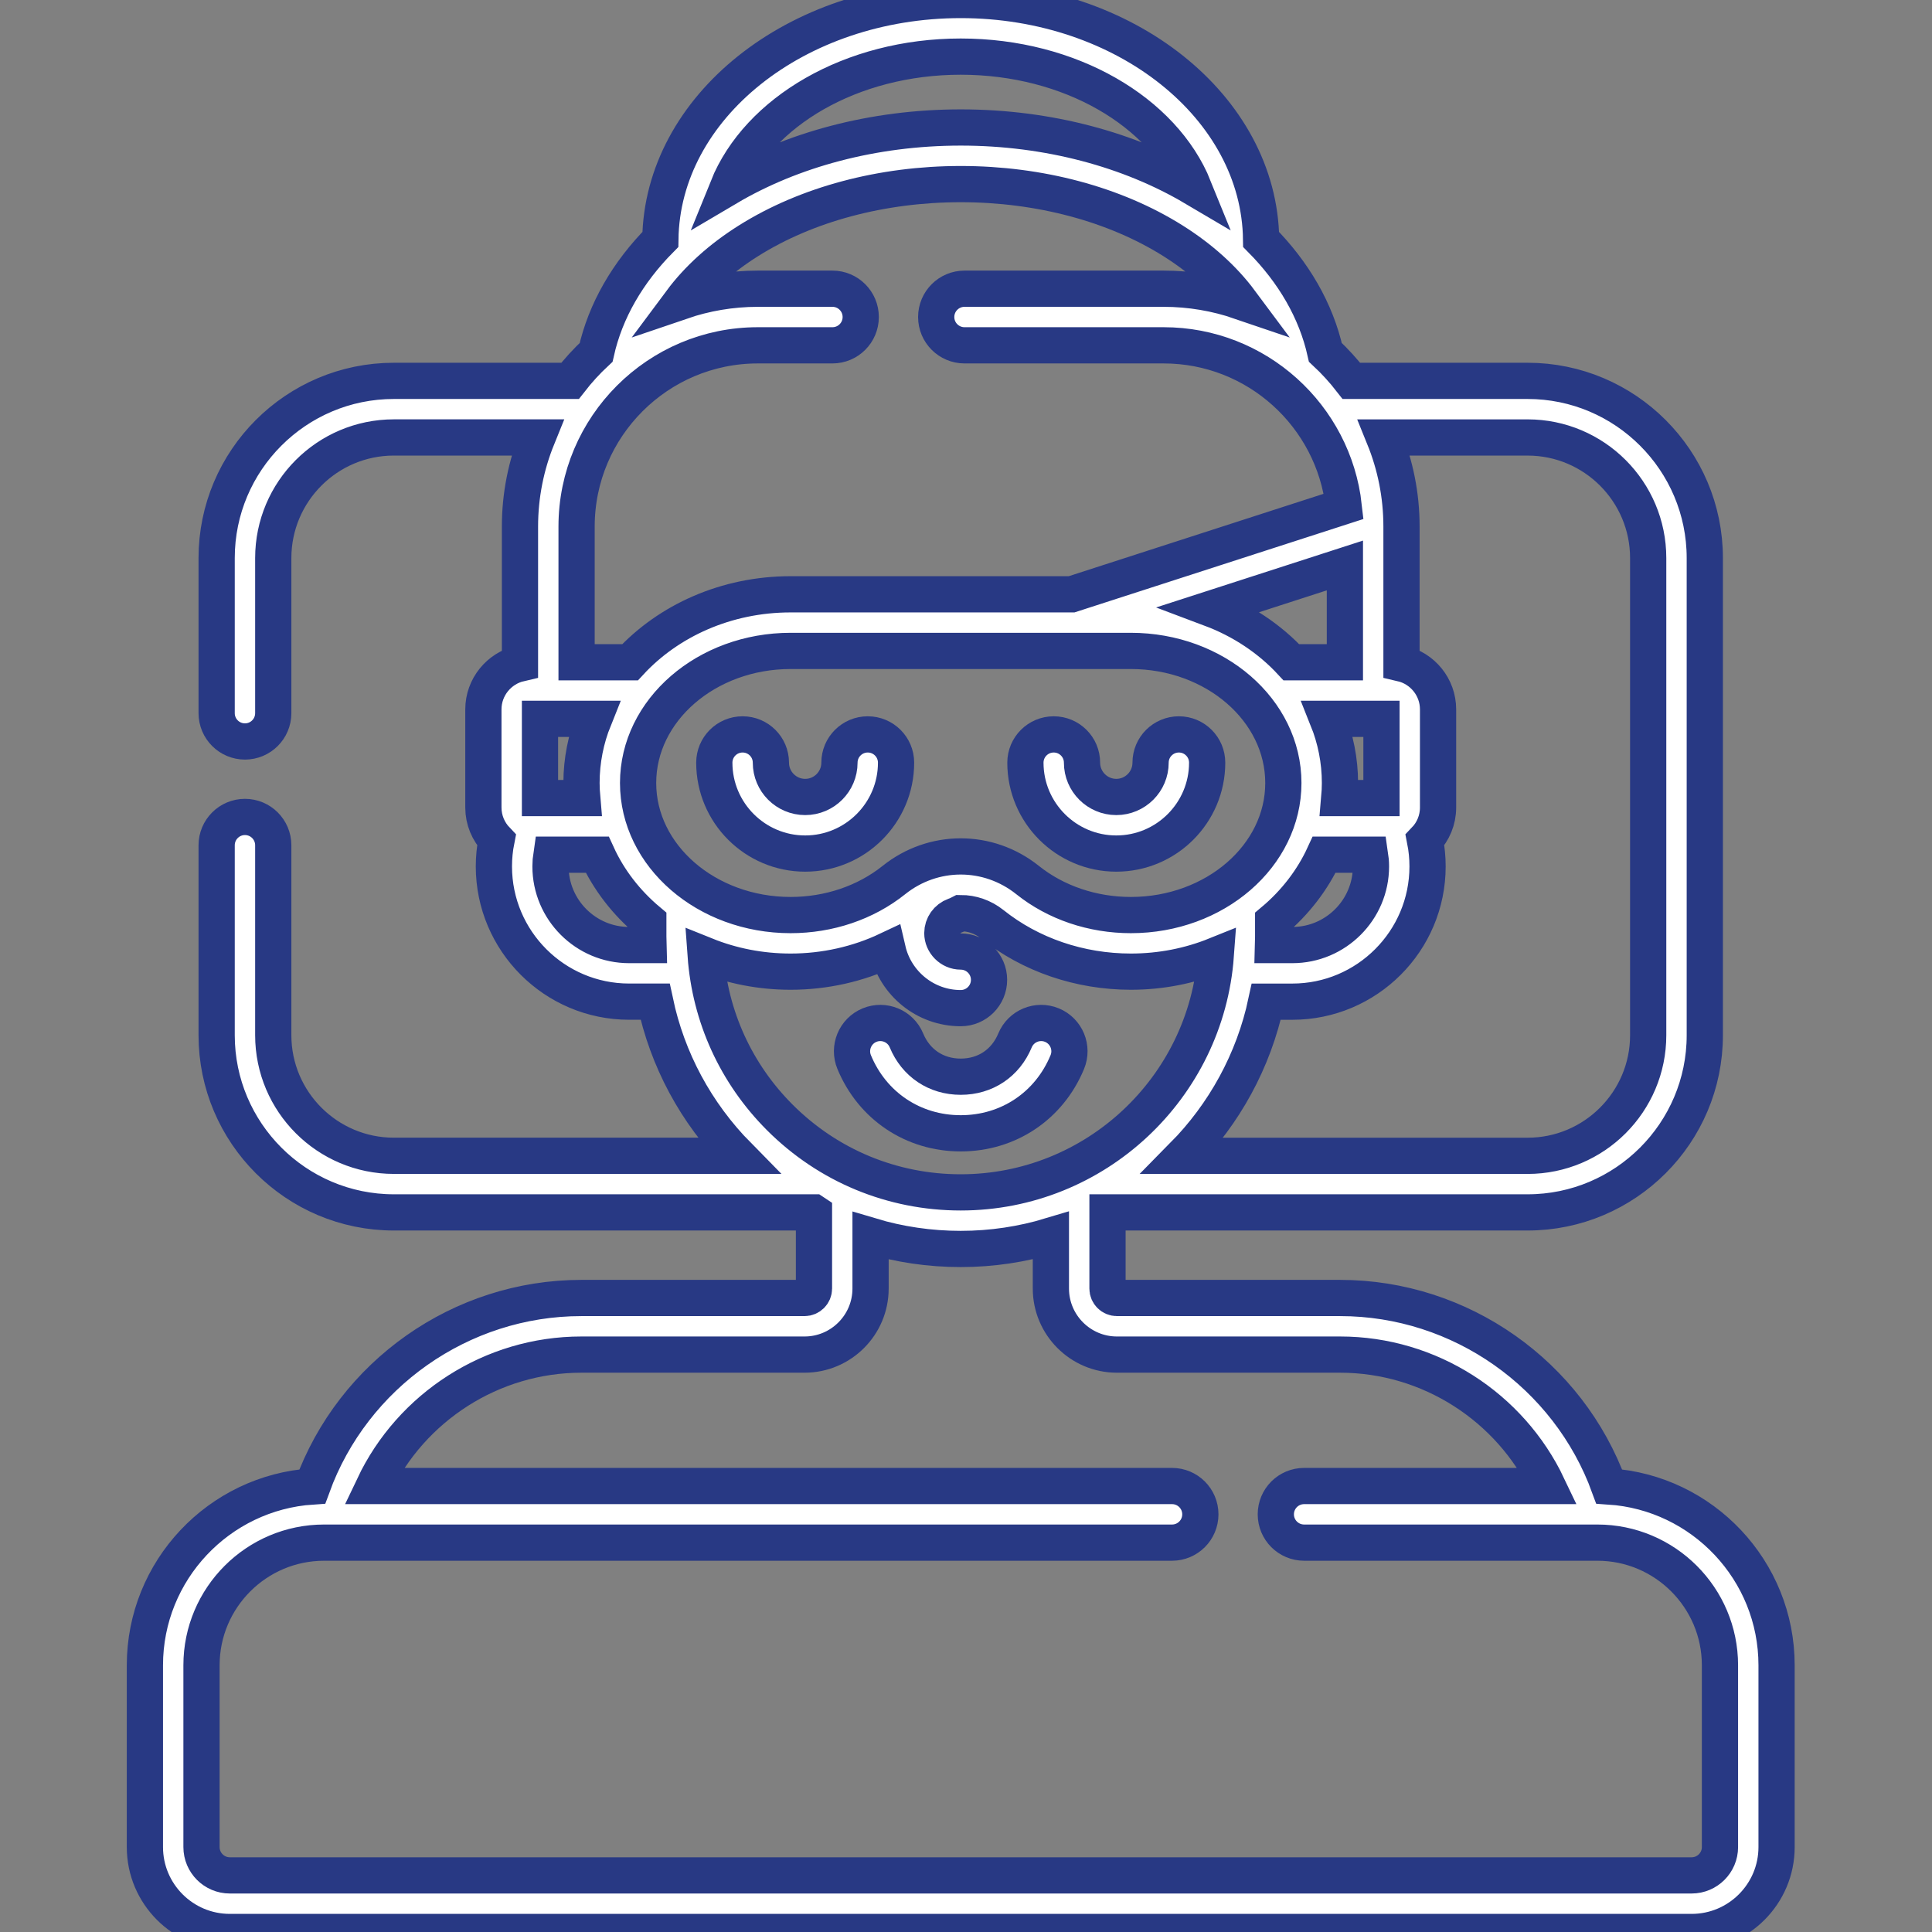 <svg width="80" height="80" viewBox="0 0 80 80" fill="none" xmlns="http://www.w3.org/2000/svg">
<rect x="0" y="0" width="80" height="80" fill="#808080" stroke="none"/>
<g clip-path="url(#clip0_410_8129)">
<path d="M33.341 35.344C31.266 35.344 29.578 33.656 29.578 31.581C29.578 30.934 30.102 30.41 30.75 30.41C31.397 30.41 31.921 30.934 31.921 31.581C31.921 32.364 32.558 33.001 33.341 33.001C34.123 33.001 34.76 32.364 34.76 31.581C34.76 30.934 35.285 30.41 35.932 30.41C36.579 30.41 37.104 30.934 37.104 31.581C37.104 33.656 35.416 35.344 33.341 35.344Z" fill="white" stroke="#283984" stroke-width="1.5"/>
<path d="M46.223 35.344C44.149 35.344 42.46 33.656 42.46 31.581C42.46 30.934 42.985 30.41 43.632 30.41C44.28 30.41 44.804 30.934 44.804 31.581C44.804 32.364 45.441 33.001 46.223 33.001C47.006 33.001 47.643 32.364 47.643 31.581C47.643 30.934 48.167 30.41 48.815 30.41C49.462 30.41 49.986 30.934 49.986 31.581C49.986 33.656 48.298 35.344 46.223 35.344Z" fill="white" stroke="#283984" stroke-width="1.5"/>
<path d="M43.56 42.448C42.962 42.201 42.277 42.485 42.029 43.083C41.639 44.023 40.8 44.584 39.782 44.584C38.764 44.584 37.925 44.023 37.535 43.083C37.288 42.485 36.602 42.201 36.004 42.448C35.406 42.696 35.122 43.382 35.37 43.98C36.123 45.798 37.814 46.928 39.782 46.928C41.75 46.928 43.441 45.798 44.194 43.98C44.442 43.382 44.158 42.696 43.56 42.448Z" fill="white" stroke="#283984" stroke-width="1.5"/>
<path d="M66.632 61.551C64.945 56.915 60.485 53.747 55.493 53.747H46.25C46.034 53.747 45.859 53.572 45.859 53.356V50.203H63.256C67.301 50.203 70.592 46.912 70.592 42.867V23.108C70.592 19.062 67.301 15.771 63.256 15.771H55.958C55.63 15.349 55.27 14.953 54.88 14.59C54.495 12.859 53.562 11.271 52.22 9.915C52.148 4.438 46.598 0 39.782 0C32.966 0 27.416 4.438 27.344 9.915C26.002 11.271 25.069 12.859 24.684 14.591C24.293 14.954 23.933 15.349 23.605 15.771H16.308C12.262 15.771 8.971 19.062 8.971 23.108V29.531C8.971 30.178 9.496 30.703 10.143 30.703C10.79 30.703 11.315 30.178 11.315 29.531V23.108C11.315 20.354 13.555 18.114 16.308 18.114H22.252C21.789 19.255 21.531 20.499 21.531 21.804V27.473C20.665 27.673 20.016 28.449 20.016 29.375V33.437C20.016 33.959 20.223 34.433 20.558 34.784C20.487 35.142 20.451 35.506 20.451 35.876C20.451 38.964 22.963 41.476 26.051 41.476H27.127C27.633 43.873 28.81 46.076 30.567 47.859H16.308C13.555 47.859 11.315 45.62 11.315 42.866V35C11.315 34.353 10.79 33.828 10.143 33.828C9.496 33.828 8.971 34.353 8.971 35V42.867C8.971 46.912 12.262 50.203 16.308 50.203H33.696C33.699 50.205 33.702 50.206 33.705 50.208V53.356C33.705 53.572 33.529 53.747 33.314 53.747H24.071C19.079 53.747 14.619 56.915 12.932 61.551C9.067 61.804 6 65.027 6 68.955V76.484C6 78.423 7.577 80 9.516 80H70.048C71.987 80 73.564 78.423 73.564 76.484V68.955C73.564 65.027 70.497 61.804 66.632 61.551ZM63.256 18.115C66.009 18.115 68.248 20.355 68.248 23.108V42.867C68.248 45.62 66.009 47.86 63.256 47.86H48.984C50.688 46.134 51.911 43.934 52.434 41.477H53.512C56.6 41.477 59.112 38.965 59.112 35.877C59.112 35.507 59.076 35.142 59.005 34.784C59.34 34.434 59.547 33.96 59.547 33.438V29.375C59.547 28.449 58.899 27.673 58.033 27.473V21.804C58.033 20.5 57.775 19.255 57.312 18.115H63.256ZM52.71 39.133C52.713 39.015 52.719 38.899 52.719 38.78V38.139C53.627 37.377 54.351 36.44 54.832 35.391H56.731C56.755 35.55 56.769 35.712 56.769 35.876C56.769 37.672 55.308 39.133 53.512 39.133L52.71 39.133ZM57.204 29.766V33.047H55.455C55.473 32.84 55.485 32.633 55.485 32.422C55.485 31.489 55.302 30.595 54.969 29.766H57.204ZM55.689 27.422H53.472C52.583 26.461 51.444 25.695 50.145 25.207L55.689 23.415V27.422ZM39.782 2.344C44.32 2.344 48.167 4.632 49.436 7.771C46.788 6.208 43.417 5.279 39.782 5.279C36.146 5.279 32.775 6.208 30.128 7.771C31.396 4.632 35.244 2.344 39.782 2.344ZM31.38 14.299H34.469C35.117 14.299 35.641 13.774 35.641 13.127C35.641 12.48 35.117 11.955 34.469 11.955H31.38C30.268 11.955 29.201 12.143 28.203 12.484C28.898 11.55 29.839 10.696 30.996 9.969C33.402 8.456 36.522 7.623 39.782 7.623C43.042 7.623 46.162 8.456 48.568 9.969C49.724 10.696 50.666 11.55 51.361 12.484C50.363 12.143 49.295 11.955 48.184 11.955H39.938C39.291 11.955 38.766 12.48 38.766 13.127C38.766 13.774 39.291 14.299 39.938 14.299H48.184C52.039 14.299 55.224 17.221 55.642 20.966L44.373 24.609H32.736C30.069 24.609 27.68 25.704 26.09 27.422H23.875V21.804C23.875 17.666 27.242 14.299 31.38 14.299ZM22.36 29.766H24.595C24.261 30.595 24.079 31.49 24.079 32.422C24.079 32.633 24.091 32.84 24.109 33.047H22.36V29.766ZM26.051 39.133C24.256 39.133 22.795 37.672 22.795 35.876C22.795 35.712 22.808 35.55 22.832 35.391H24.73C25.21 36.441 25.937 37.377 26.845 38.139V38.781C26.845 38.898 26.85 39.016 26.853 39.133H26.051V39.133ZM26.422 32.422C26.422 29.406 29.255 26.953 32.736 26.953H46.827C50.309 26.953 53.141 29.406 53.141 32.422C53.141 35.437 50.309 37.891 46.827 37.891C45.238 37.891 43.719 37.376 42.55 36.441C41.735 35.789 40.758 35.463 39.782 35.463C38.806 35.463 37.829 35.789 37.014 36.441C35.845 37.376 34.326 37.891 32.736 37.891C29.255 37.891 26.422 35.437 26.422 32.422ZM32.291 46.271C30.476 44.455 29.403 42.096 29.22 39.56C30.295 39.993 31.485 40.234 32.737 40.234C34.151 40.234 35.528 39.922 36.759 39.34C37.078 40.716 38.311 41.745 39.782 41.745C40.429 41.745 40.954 41.22 40.954 40.573C40.954 39.926 40.429 39.401 39.782 39.401C39.369 39.401 39.02 39.052 39.02 38.639C39.02 38.319 39.224 38.031 39.528 37.921C39.615 37.89 39.699 37.853 39.781 37.81C40.241 37.81 40.702 37.964 41.086 38.271C42.669 39.537 44.708 40.234 46.828 40.234C48.079 40.234 49.268 39.992 50.344 39.558C49.944 45.037 45.361 49.373 39.782 49.374C36.953 49.374 34.292 48.272 32.291 46.271ZM71.22 76.484C71.22 77.13 70.694 77.656 70.048 77.656H9.516C8.869 77.656 8.344 77.13 8.344 76.484V68.955C8.344 66.155 10.622 63.877 13.422 63.877H48.532C49.179 63.877 49.704 63.352 49.704 62.705C49.704 62.057 49.179 61.533 48.532 61.533H15.476C17.027 58.264 20.367 56.091 24.071 56.091H33.314C34.822 56.091 36.048 54.864 36.048 53.356V51.172C37.244 51.531 38.499 51.717 39.782 51.717C41.08 51.717 42.333 51.523 43.515 51.166V53.356C43.515 54.864 44.742 56.091 46.249 56.091H55.493C59.197 56.091 62.536 58.264 64.088 61.533H54.001C53.353 61.533 52.829 62.057 52.829 62.705C52.829 63.352 53.353 63.877 54.001 63.877H66.142C68.942 63.877 71.22 66.155 71.22 68.955V76.484Z" fill="white" stroke="#283984" stroke-width="1.5"/>
</g>
<defs>
<clipPath id="clip0_410_8129">
<rect width="80" height="80" fill="white"/>
</clipPath>
</defs>
</svg>
